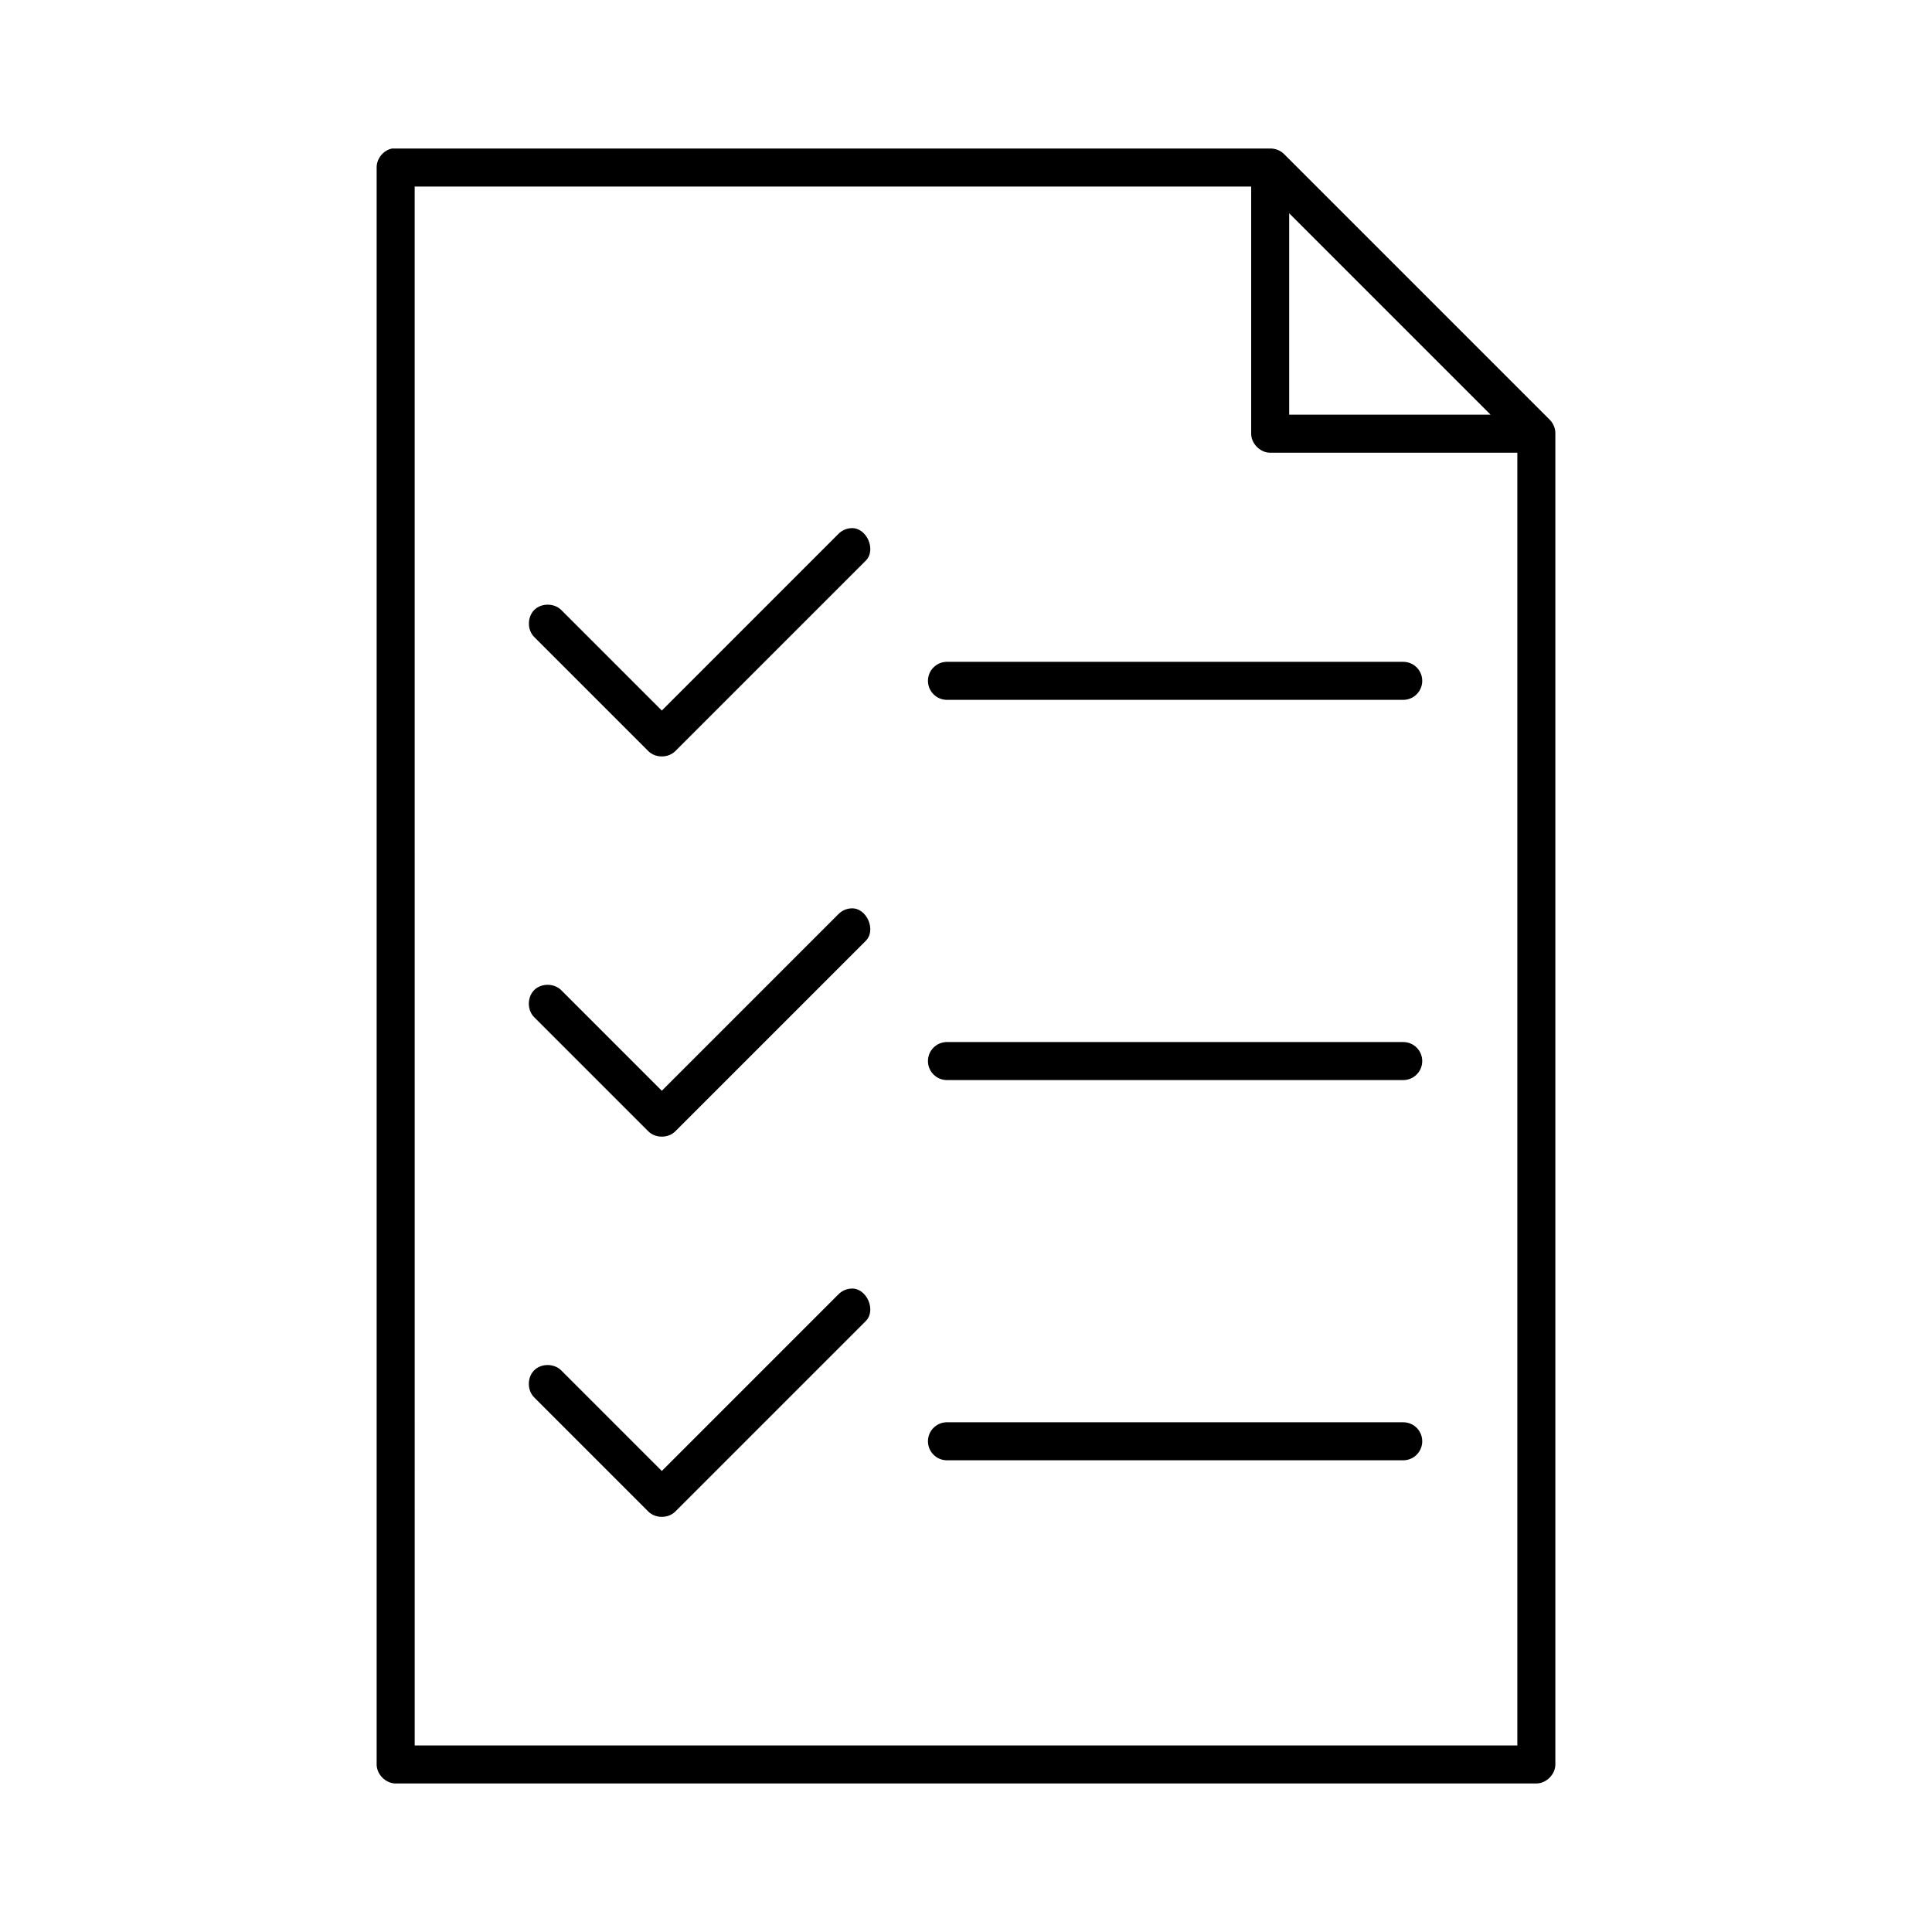 <?xml version="1.0" encoding="UTF-8"?>
<!-- Uploaded to: SVG Repo, www.svgrepo.com, Generator: SVG Repo Mixer Tools -->
<svg fill="#000000" width="800px" height="800px" version="1.1" viewBox="144 144 512 512" xmlns="http://www.w3.org/2000/svg">
 <path d="m247.91 183.36c-2.309 0.441-4.133 2.688-4.094 5.039v423.2c0 2.637 2.398 5.039 5.039 5.039h302.29c2.637 0 5.039-2.398 5.039-5.039v-352.67c0.031-1.332-0.492-2.664-1.418-3.621l-70.535-70.535c-0.953-0.922-2.289-1.445-3.617-1.414h-232.7zm5.984 10.078h221.68v65.496c0 2.637 2.398 5.039 5.039 5.039h65.496v342.59h-292.21zm231.75 7.082 53.375 53.375h-53.375zm-116.04 83.445c-1.301 0.051-2.57 0.629-3.465 1.574l-46.754 46.762-26.609-26.609c-1.855-1.898-5.269-1.934-7.164-0.078-1.895 1.855-1.934 5.269-0.078 7.164l30.23 30.23c1.871 1.938 5.371 1.938 7.242 0l50.383-50.383c2.941-2.832 0.297-8.887-3.777-8.66zm25.352 35.426c-2.781 0-5.039 2.254-5.039 5.039 0 2.781 2.254 5.039 5.039 5.039h120.91c2.781 0 5.039-2.254 5.039-5.039 0-2.781-2.254-5.039-5.039-5.039zm-25.348 65.336c-1.301 0.051-2.57 0.629-3.465 1.574l-46.758 46.762-26.609-26.609c-1.852-1.914-5.281-1.961-7.184-0.102-1.902 1.863-1.93 5.293-0.059 7.184l30.23 30.23c1.871 1.938 5.371 1.938 7.242 0l50.383-50.383c2.941-2.832 0.297-8.887-3.777-8.66zm25.348 35.426c-2.781 0-5.039 2.254-5.039 5.039 0 2.781 2.254 5.039 5.039 5.039h120.91c2.781 0 5.039-2.254 5.039-5.039 0-2.781-2.254-5.039-5.039-5.039zm-25.348 65.336c-1.301 0.051-2.57 0.629-3.465 1.574l-46.758 46.762-26.609-26.609c-1.852-1.914-5.281-1.961-7.184-0.102-1.902 1.863-1.93 5.293-0.059 7.184l30.23 30.23c1.871 1.938 5.371 1.938 7.242 0l50.383-50.383c2.941-2.832 0.297-8.887-3.777-8.66zm25.348 35.426c-2.781 0-5.039 2.254-5.039 5.039 0 2.781 2.254 5.039 5.039 5.039h120.91c2.781 0 5.039-2.254 5.039-5.039 0-2.781-2.254-5.039-5.039-5.039z"/>
</svg>